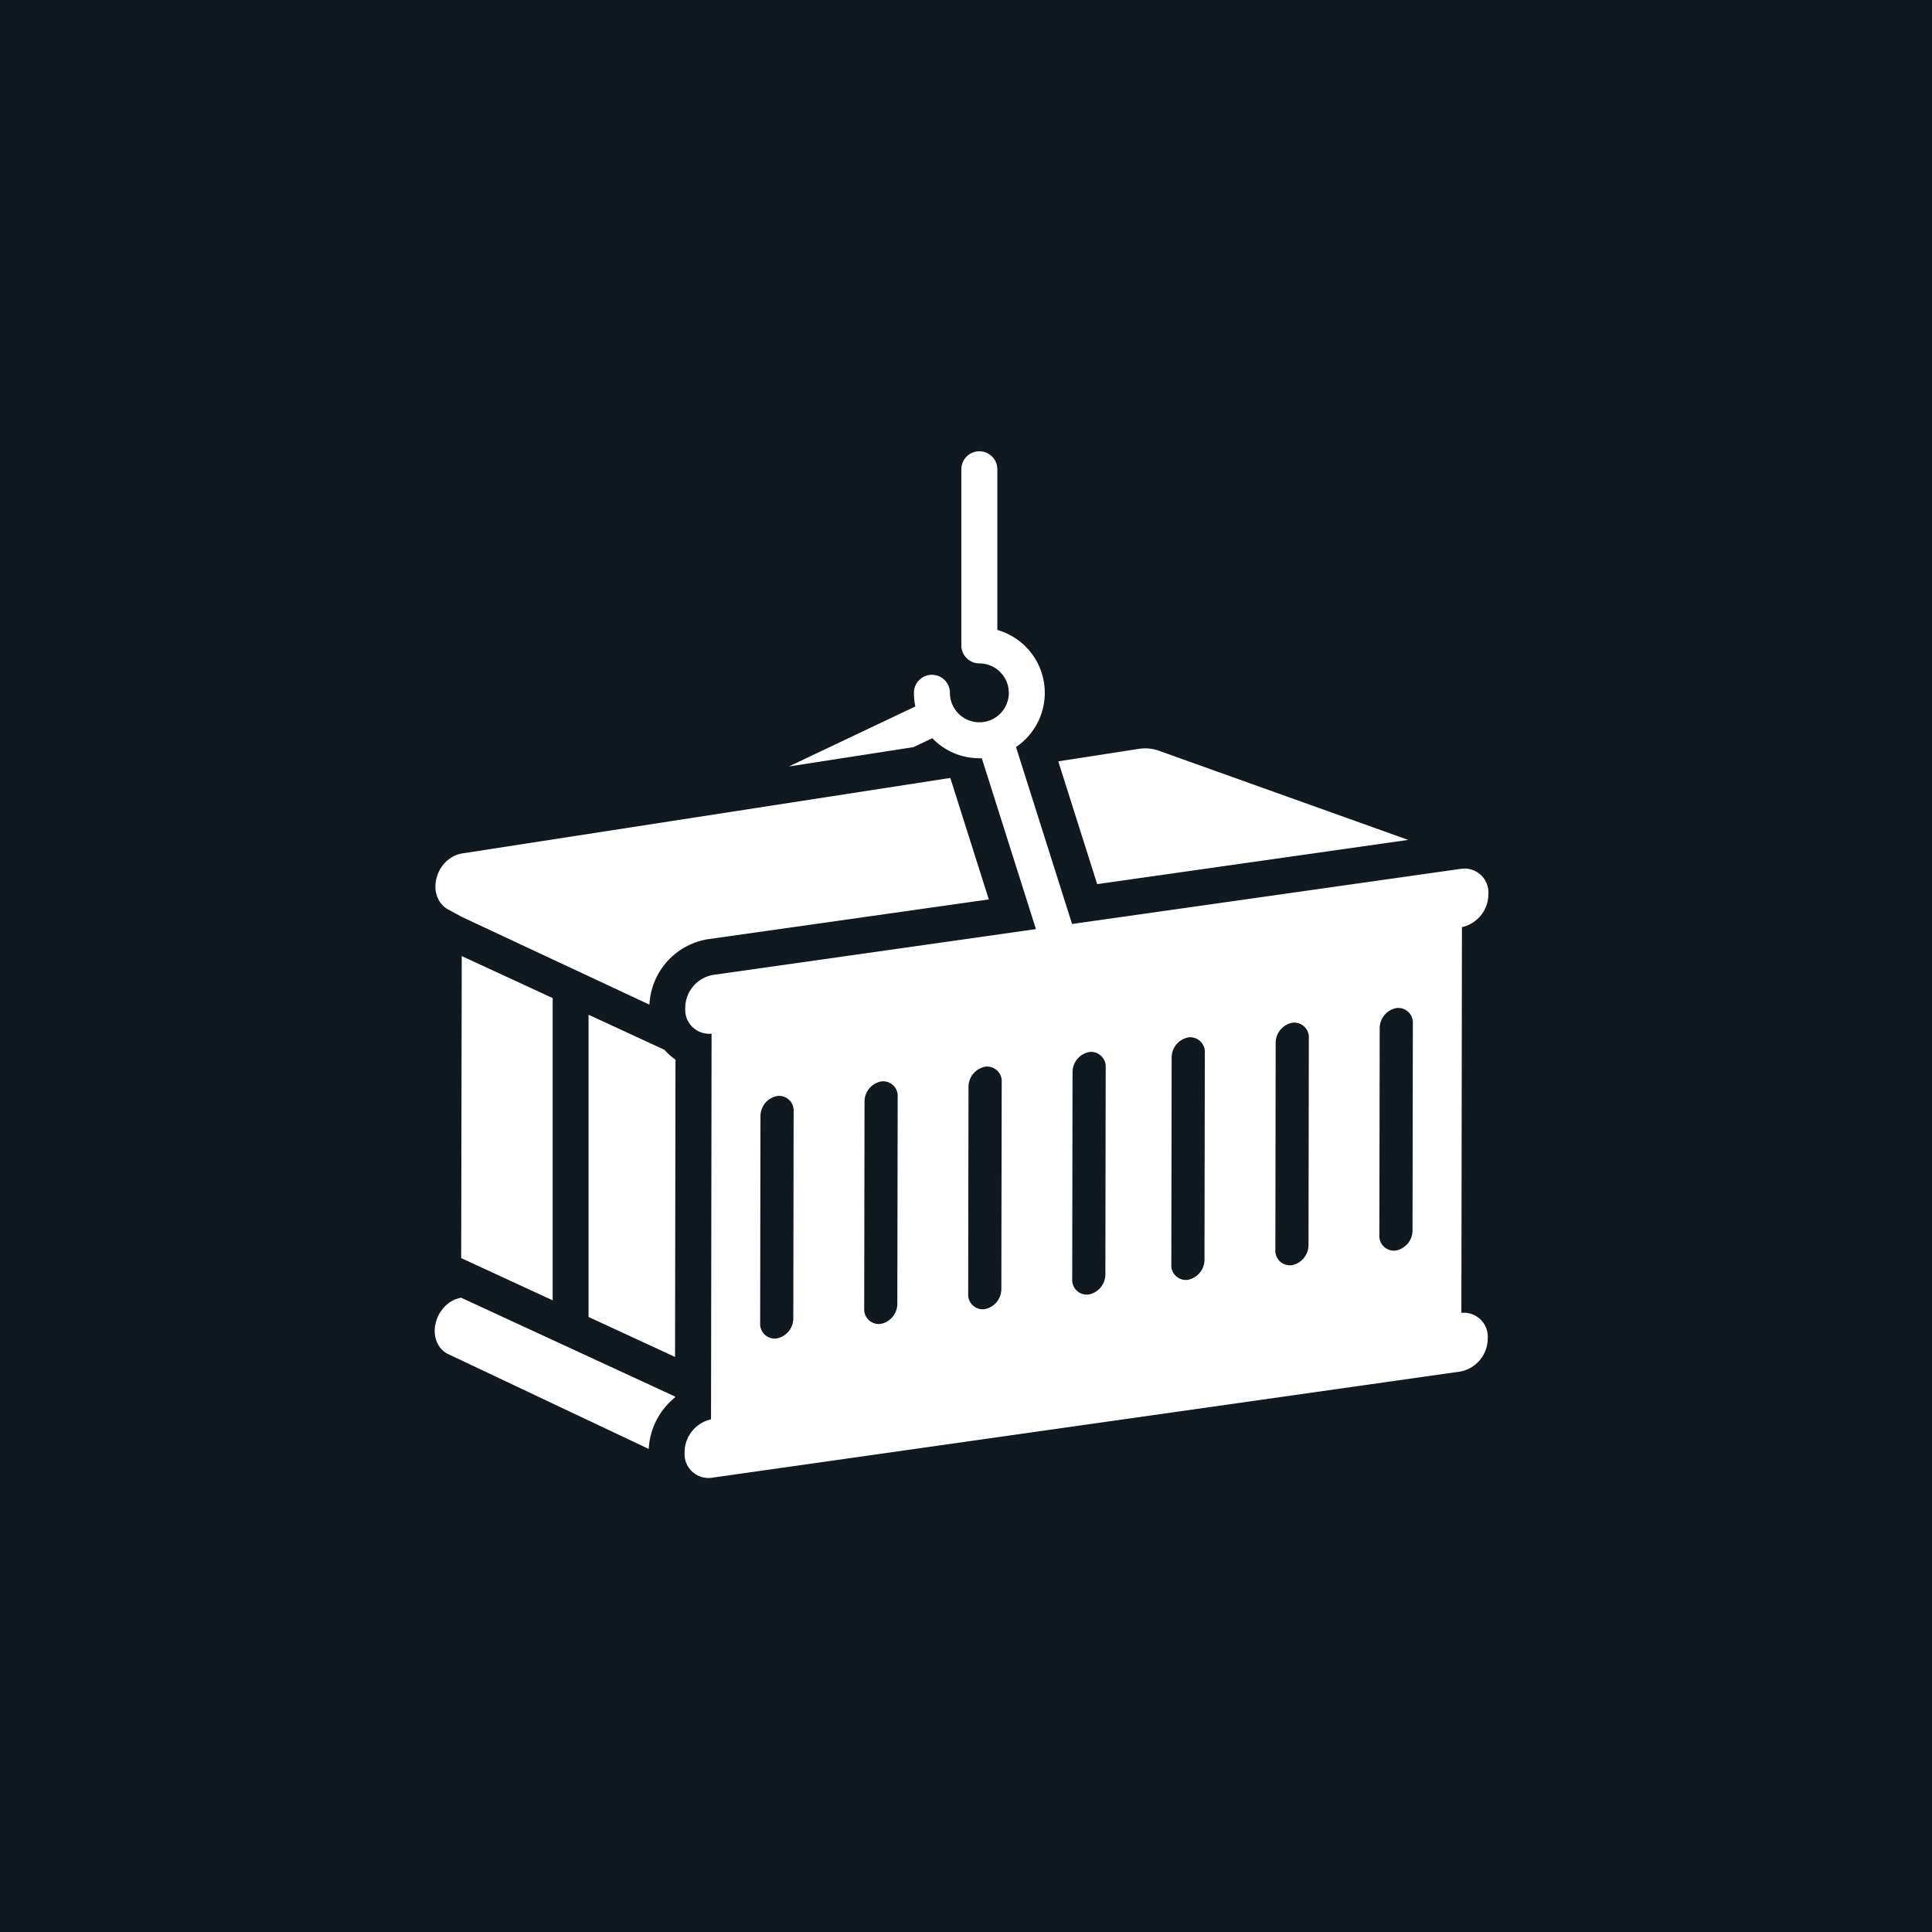 <svg xmlns="http://www.w3.org/2000/svg" width="120" height="120" viewBox="0 0 120 120">
  <g id="Group_110991" data-name="Group 110991" transform="translate(-827 -921)">
    <rect id="Rectangle_15753" data-name="Rectangle 15753" width="120" height="120" transform="translate(827 921)" fill="#101820"/>
    <g id="Group_109713" data-name="Group 109713" transform="translate(2155.915 2370.229)">
      <path id="Path_90510" data-name="Path 90510" d="M254.535,233.568l-2.39-7.546-30.3,4.686a1.451,1.451,0,0,0-.155.031l-.044.011c-.039.01-.077.022-.115.035l-.04.014c-.047.017-.094.037-.14.058l0,0c-.014.006-.026.014-.038.02-.038.019-.074.038-.11.059-.019.01-.035.022-.053.034s-.047.027-.069.043l-.022.017-.037.027c-.032.023-.064.049-.1.075l-.032.027-.017.014c-.009.008-.017.019-.027.028-.041.038-.081.079-.119.121-.008.009-.017.016-.026.026l-.018.023c-.041.047-.08.1-.118.149l-.015.02,0,.006-.015.022c-.025.038-.05.076-.073.116-.008.015-.016.028-.023.042a.406.406,0,0,0-.021.037c-.013.021-.022.044-.033.066s-.019.035-.026.054c-.02.04-.037.081-.053.123,0,.012-.009.023-.014.034l0,.007c-.011.031-.02.062-.029.093s-.017.05-.025.075-.017.071-.025.106-.014.067-.019.093-.01.068-.014.1-.006.041-.008.061c-.006.062-.009.124-.009.186a1.742,1.742,0,0,0,.215.86,1.569,1.569,0,0,0,.113.172,1.514,1.514,0,0,0,.133.153,1.427,1.427,0,0,0,.321.24l.519.282.333.182,11.66,5.453c0-.031,0-.061.006-.091,0-.067.01-.134.018-.2a4.332,4.332,0,0,1,3.581-3.769Z" transform="translate(-1522.034 -1626.932)" fill="#fff"/>
      <path id="Path_90511" data-name="Path 90511" d="M312.823,228.337,297.342,222.8a2.522,2.522,0,0,0-1.241-.119l-5.012.775,2.417,7.627Z" transform="translate(-1554.273 -1625.398)" fill="#fff"/>
      <path id="Path_90512" data-name="Path 90512" d="M223.1,265.065l5.683,2.625,0-4.994v-.19l0-13.589-5.648-2.61Z" transform="translate(-1523.37 -1636.152)" fill="#fff"/>
      <path id="Path_90513" data-name="Path 90513" d="M220.118,286.89c-.006.037-.01.073-.015.11s-.007.048-.009.072c-.006.061-.009.122-.009.184a1.761,1.761,0,0,0,.123.668,1.59,1.59,0,0,0,.091.192c.017.031.035.06.053.089a1.435,1.435,0,0,0,.514.477l12.513,5.917a4.39,4.39,0,0,1,1.529-3.111c.035-.031.071-.06.107-.089v-.053l-5.8-2.68-1.8-.832-5.688-2.628v0c-.051.009-.1.021-.15.034l-.038.011c-.045.014-.089.028-.133.044l-.013,0c-.038.014-.075.031-.112.047l-.022.013c-.021.01-.042.021-.062.032s-.057.031-.084.047l-.06.039c-.015.009-.031.017-.045.027l-.041.031-.038.028c-.037.029-.073.058-.108.089l-.014.012,0,0a.087.087,0,0,1-.01.01c-.05.046-.1.094-.141.143-.007.007-.014.013-.02.02a.337.337,0,0,0-.021.027c-.038.044-.073.089-.107.136l-.022.028c0,.005-.007.011-.011.017s-.015.022-.023.034c-.022.034-.044.069-.064.1-.008.013-.016.027-.023.04l-.015.026c-.014.026-.026.052-.038.079l-.025.049q-.035.076-.064.155c-.014.035-.023.07-.035.106s-.015.044-.021.067-.017.075-.025.113c0,.021-.011.043-.015.064" transform="translate(-1522 -1653.832)" fill="#fff"/>
      <path id="Path_90514" data-name="Path 90514" d="M242.332,255.172l-4.729-2.185,0,13.961,0,4.811,5.372,2.482.007-4.368.021-14.1a3.705,3.705,0,0,1-.521-.433c-.054-.053-.106-.11-.157-.166" transform="translate(-1529.962 -1639.188)" fill="#fff"/>
      <path id="Path_90515" data-name="Path 90515" d="M293.755,237.187a1.278,1.278,0,0,1-1.031,1.256.908.908,0,0,1-1.029-.966l.02-12.836a1.278,1.278,0,0,1,1.031-1.257.908.908,0,0,1,1.028.967Zm-6.461.911a1.277,1.277,0,0,1-1.031,1.256.908.908,0,0,1-1.028-.966l.019-12.837a1.278,1.278,0,0,1,1.031-1.256.908.908,0,0,1,1.029.966Zm-6.461.909a1.276,1.276,0,0,1-1.031,1.256.908.908,0,0,1-1.029-.965l.02-12.836a1.277,1.277,0,0,1,1.032-1.256.907.907,0,0,1,1.028.966Zm-6.156.911a1.277,1.277,0,0,1-1.032,1.256.908.908,0,0,1-1.028-.966l.02-12.836a1.277,1.277,0,0,1,1.03-1.257.909.909,0,0,1,1.029.967Zm-6.461.911a1.277,1.277,0,0,1-1.032,1.256.908.908,0,0,1-1.028-.966l.019-12.837a1.279,1.279,0,0,1,1.033-1.256.909.909,0,0,1,1.029.966Zm-6.461.909A1.279,1.279,0,0,1,260.725,243a.908.908,0,0,1-1.028-.967l.02-12.836a1.277,1.277,0,0,1,1.031-1.256.907.907,0,0,1,1.028.965Zm-6.461.911a1.277,1.277,0,0,1-1.032,1.256.907.907,0,0,1-1.027-.966l.019-12.836a1.276,1.276,0,0,1,1.031-1.256.908.908,0,0,1,1.029.966Zm43.171-26.336a1.486,1.486,0,0,0-1.683-1.581l-21.93,3.111-2.244.318-3.482-10.99a4.063,4.063,0,0,0-1.16-7.273l0-10.012a1.118,1.118,0,0,0-2.235,0l0,10.973a1.117,1.117,0,0,0,1.118,1.117,1.83,1.83,0,0,1,1.83,1.828,1.826,1.826,0,0,1-2.415,1.732.145.145,0,0,1-.025-.008,1.83,1.83,0,0,1-1.218-1.723,1,1,0,0,0-.013-.167,1.117,1.117,0,0,0-2.222.169,4.066,4.066,0,0,0,.088.844l-7.858,3.727,7.739-1.2,1.172-.555a4.052,4.052,0,0,0,2.924,1.244c.051,0,.1,0,.151,0l3.362,10.612-2.244.319-17.849,2.532a2.091,2.091,0,0,0-1.689,2.057,1.487,1.487,0,0,0,1.635,1.585l-.034,23.957a2.1,2.1,0,0,0-1.641,2.048,1.486,1.486,0,0,0,1.682,1.581l46.512-6.6a2.093,2.093,0,0,0,1.689-2.057,1.488,1.488,0,0,0-1.636-1.586l.035-23.957a2.1,2.1,0,0,0,1.641-2.048" transform="translate(-1534.935 -1610)" fill="#fff"/>
    </g>
  </g>
</svg>
